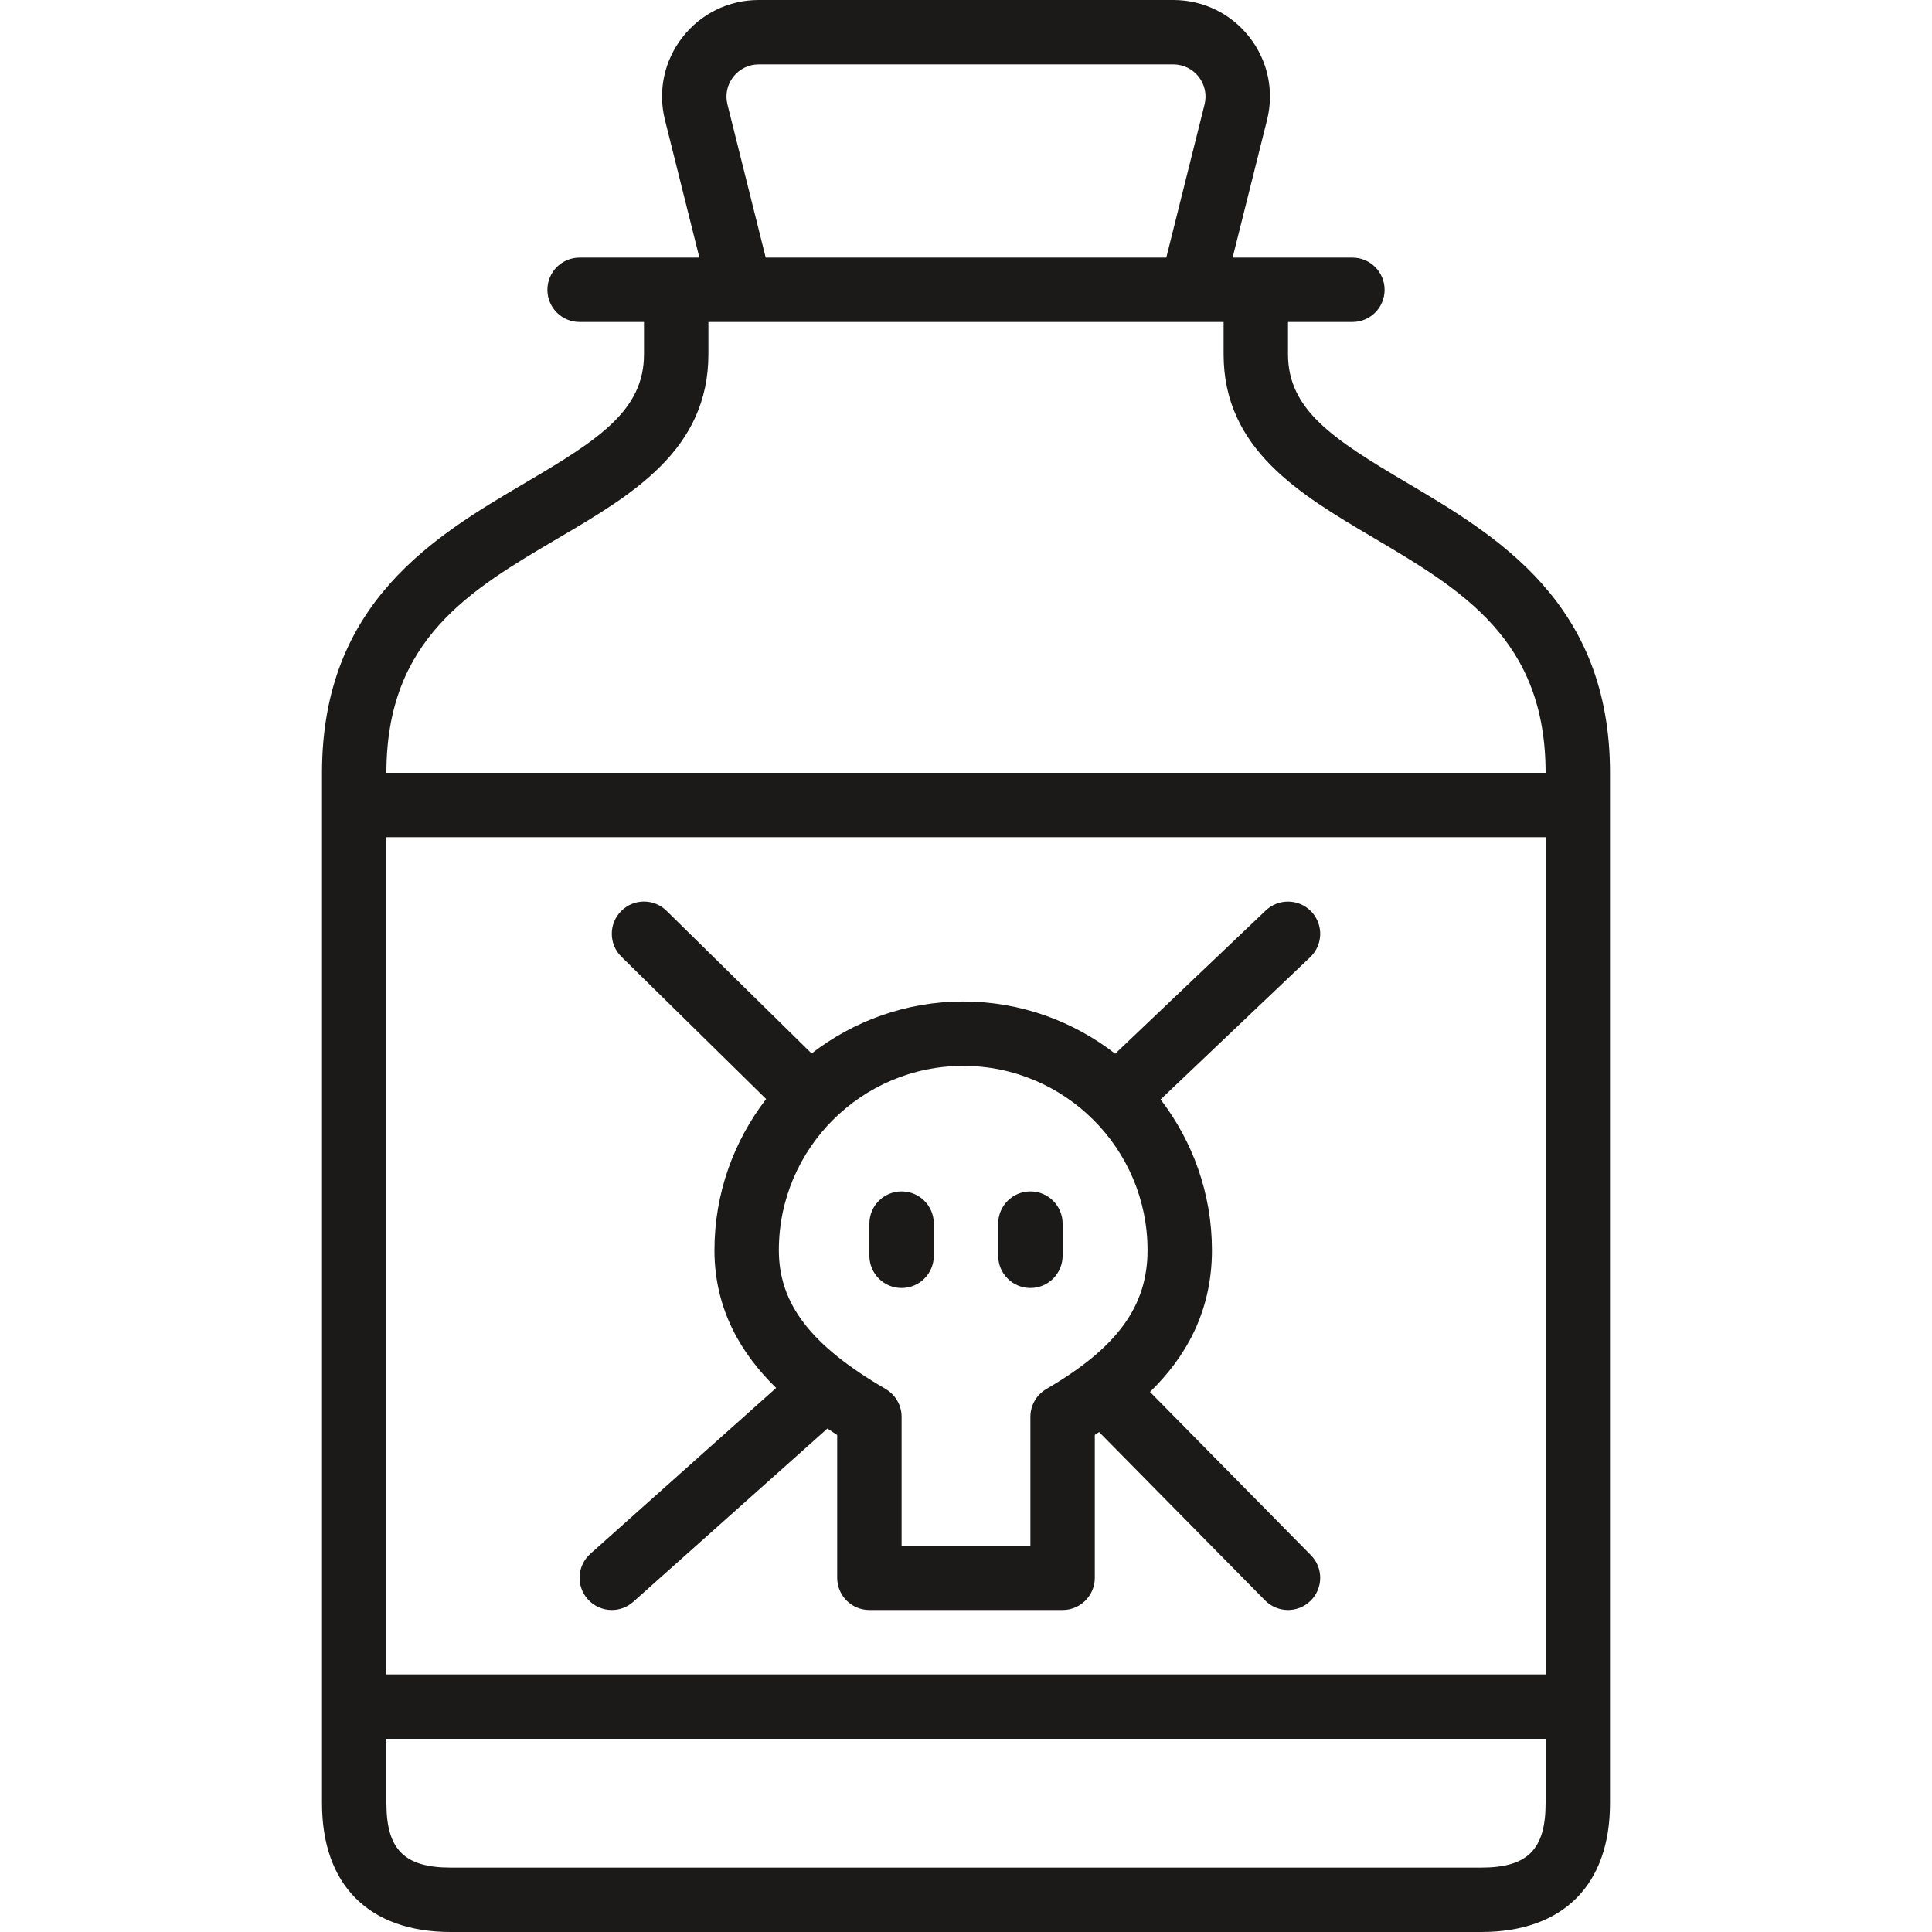 <?xml version="1.0" ?><svg height="60px" version="1.1" viewBox="0 0 60 60" width="60px" xmlns="http://www.w3.org/2000/svg" xmlns:sketch="http://www.bohemiancoding.com/sketch/ns" xmlns:xlink="http://www.w3.org/1999/xlink"><title/><desc/><defs/><g fill="none" fill-rule="evenodd" id="Page-1" stroke="none" stroke-width="1"><g fill="#1B1A19" id="Group" transform="translate(10, 0)"><path d="M33.662,14.974 C31.392,13.632 30,12.723 30,11 L30,10 L32,10 C32.553,10 33,9.553 33,9 C33,8.447 32.553,8 32,8 L28.28,8 L29.349,3.727 C29.574,2.826 29.376,1.888 28.803,1.154 C28.231,0.421 27.368,0 26.438,0 L13.562,0 C12.632,0 11.769,0.421 11.197,1.154 C10.624,1.888 10.426,2.826 10.651,3.727 L11.72,8 L8,8 C7.447,8 7,8.447 7,9 C7,9.553 7.447,10 8,10 L10,10 L10,11 C10,12.739 8.606,13.646 6.332,14.983 C3.511,16.642 0,18.706 0,24 L0,56 C0,58.542 1.458,60 4,60 L36,60 C38.542,60 40,58.542 40,56 L40,24 C40,18.717 36.486,16.642 33.662,14.974 L33.662,14.974 Z M12.591,3.243 C12.516,2.942 12.583,2.63 12.773,2.385 C12.965,2.141 13.252,2 13.562,2 L26.438,2 C26.748,2 27.035,2.141 27.227,2.385 C27.417,2.63 27.484,2.942 27.409,3.243 L26.22,8 L13.78,8 L12.591,3.243 L12.591,3.243 Z M7.346,16.707 C9.634,15.362 12,13.972 12,11 L12,10 L28,10 L28,11 C28,13.951 30.361,15.346 32.646,16.695 C35.398,18.322 38,19.858 38,24 L2,24 C2,19.85 4.597,18.323 7.346,16.707 L7.346,16.707 Z M2,26 L38,26 L38,52 L2,52 L2,26 Z M36,58 L4,58 C2.56,58 2,57.44 2,56 L2,54 L38,54 L38,56 C38,57.44 37.44,58 36,58 L36,58 Z" id="Fill-137"/><path d="M8.254,49.666 C8.451,49.888 8.726,50 9,50 C9.237,50 9.476,49.916 9.666,49.746 L15.697,44.364 C15.798,44.431 15.9,44.503 16,44.565 L16,49 C16,49.553 16.447,50 17,50 L23,50 C23.553,50 24,49.553 24,49 L24,44.563 L24.134,44.474 L29.288,49.702 C29.483,49.9 29.742,50 30,50 C30.254,50 30.507,49.904 30.702,49.712 C31.096,49.324 31.1,48.691 30.712,48.298 L25.714,43.228 C26.781,42.188 27.638,40.783 27.638,38.826 C27.638,37.065 27.039,35.445 26.043,34.144 L30.69,29.725 C31.089,29.344 31.106,28.711 30.725,28.31 C30.345,27.911 29.71,27.896 29.31,28.275 L24.633,32.724 C23.326,31.711 21.691,31.102 19.913,31.102 C18.14,31.102 16.51,31.708 15.205,32.716 L10.701,28.287 C10.306,27.898 9.673,27.904 9.287,28.299 C8.899,28.692 8.905,29.326 9.299,29.713 L13.793,34.131 C12.791,35.434 12.188,37.059 12.188,38.826 C12.188,40.679 13.034,42.059 14.104,43.104 L8.334,48.254 C7.922,48.622 7.886,49.254 8.254,49.666 L8.254,49.666 Z M25.638,38.826 C25.638,40.565 24.698,41.854 22.497,43.136 C22.19,43.315 22,43.644 22,44 L22,48 L18,48 L18,44 C18,43.644 17.81,43.315 17.503,43.136 C15.18,41.783 14.188,40.495 14.188,38.826 C14.188,35.67 16.757,33.102 19.913,33.102 C23.069,33.102 25.638,35.67 25.638,38.826 L25.638,38.826 Z" id="Fill-138"/><path d="M18,40 C18.553,40 19,39.553 19,39 L19,38 C19,37.447 18.553,37 18,37 C17.447,37 17,37.447 17,38 L17,39 C17,39.553 17.447,40 18,40" id="Fill-139"/><path d="M22,40 C22.553,40 23,39.553 23,39 L23,38 C23,37.447 22.553,37 22,37 C21.447,37 21,37.447 21,38 L21,39 C21,39.553 21.447,40 22,40" id="Fill-140"/></g></g></svg>